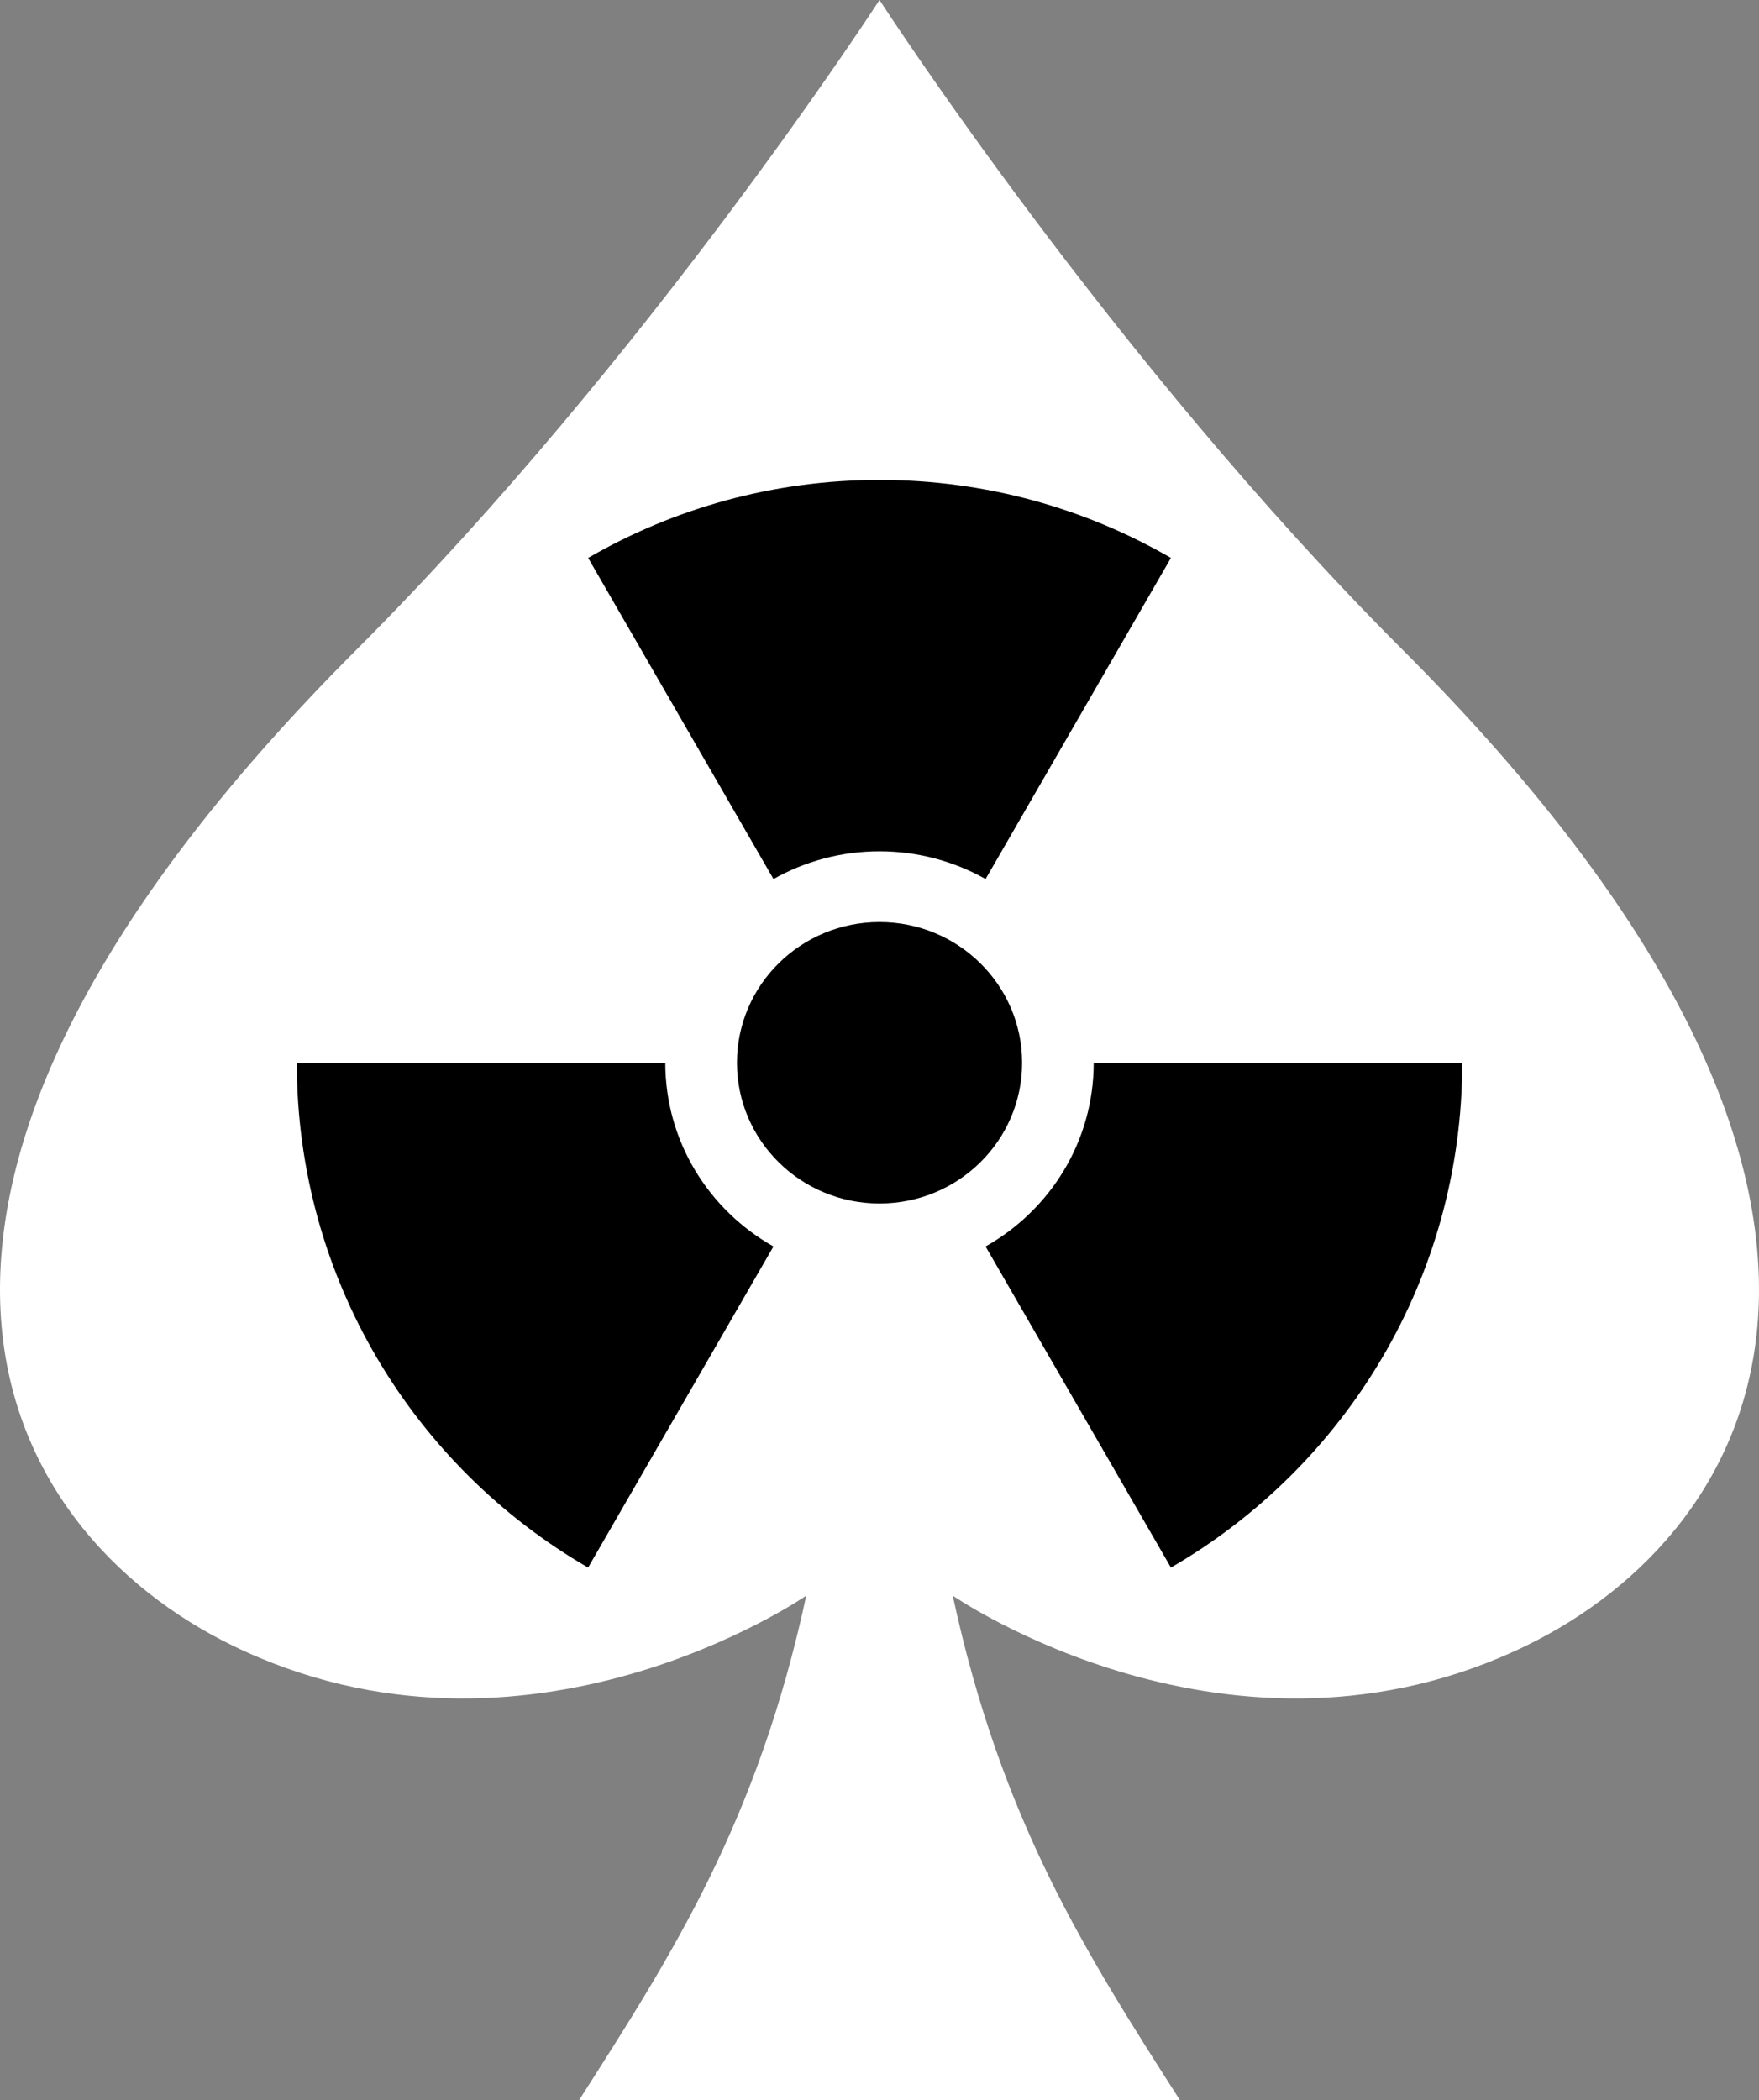 <?xml version="1.0" encoding="UTF-8"?>
<svg id="Emblem" xmlns="http://www.w3.org/2000/svg" viewBox="0 0 520.56 621.35">
  <rect x="0" y="0" width="520.56" height="621.35" fill="#808080" stroke="none"/>
  <defs>
    <style>
      .cls-1 {
        fill: #fff;
      }
    </style>
  </defs>
  <path id="Spade" class="cls-1" d="M349.16,621.35c-27.68-43.29-52.77-82.36-67.21-149.24,0,0,82.6,57.17,169.79,14.77,69.17-33.64,126.14-131.83-36.68-294.65C328.96,106.13,260.28,0,260.28,0c0,0-68.68,106.13-154.78,192.23C-57.32,355.05-.35,453.24,68.82,486.88c87.18,42.4,169.79-14.77,169.79-14.77-14.44,66.88-39.53,105.95-67.21,149.24h177.77,0Z"/>
  <g id="Radiation_Trefoil" data-name="Radiation Trefoil">
    <ellipse id="Circle" cx="260.29" cy="314.45" rx="42.19" ry="41.64"/>
    <path id="Triangle-3" d="M260.29,251.88c11.42,0,22.13,3,31.38,8.21l54.85-95.01c-25.37-14.68-54.82-23.08-86.23-23.08s-60.86,8.4-86.23,23.08l54.85,95.01c9.25-5.22,19.96-8.21,31.38-8.21h0Z"/>
    <path id="Triangle-2" d="M323.67,314.45c0,23.28-12.89,43.57-32,54.35l54.85,95.01c51.53-29.82,86.21-85.54,86.21-149.36h-109.06Z"/>
    <path id="Triangle-1" d="M196.9,314.45h-109.06c0,63.82,34.67,119.54,86.21,149.36l54.85-95.01c-19.11-10.77-32-31.07-32.01-54.35h0Z"/>
  </g>
</svg>